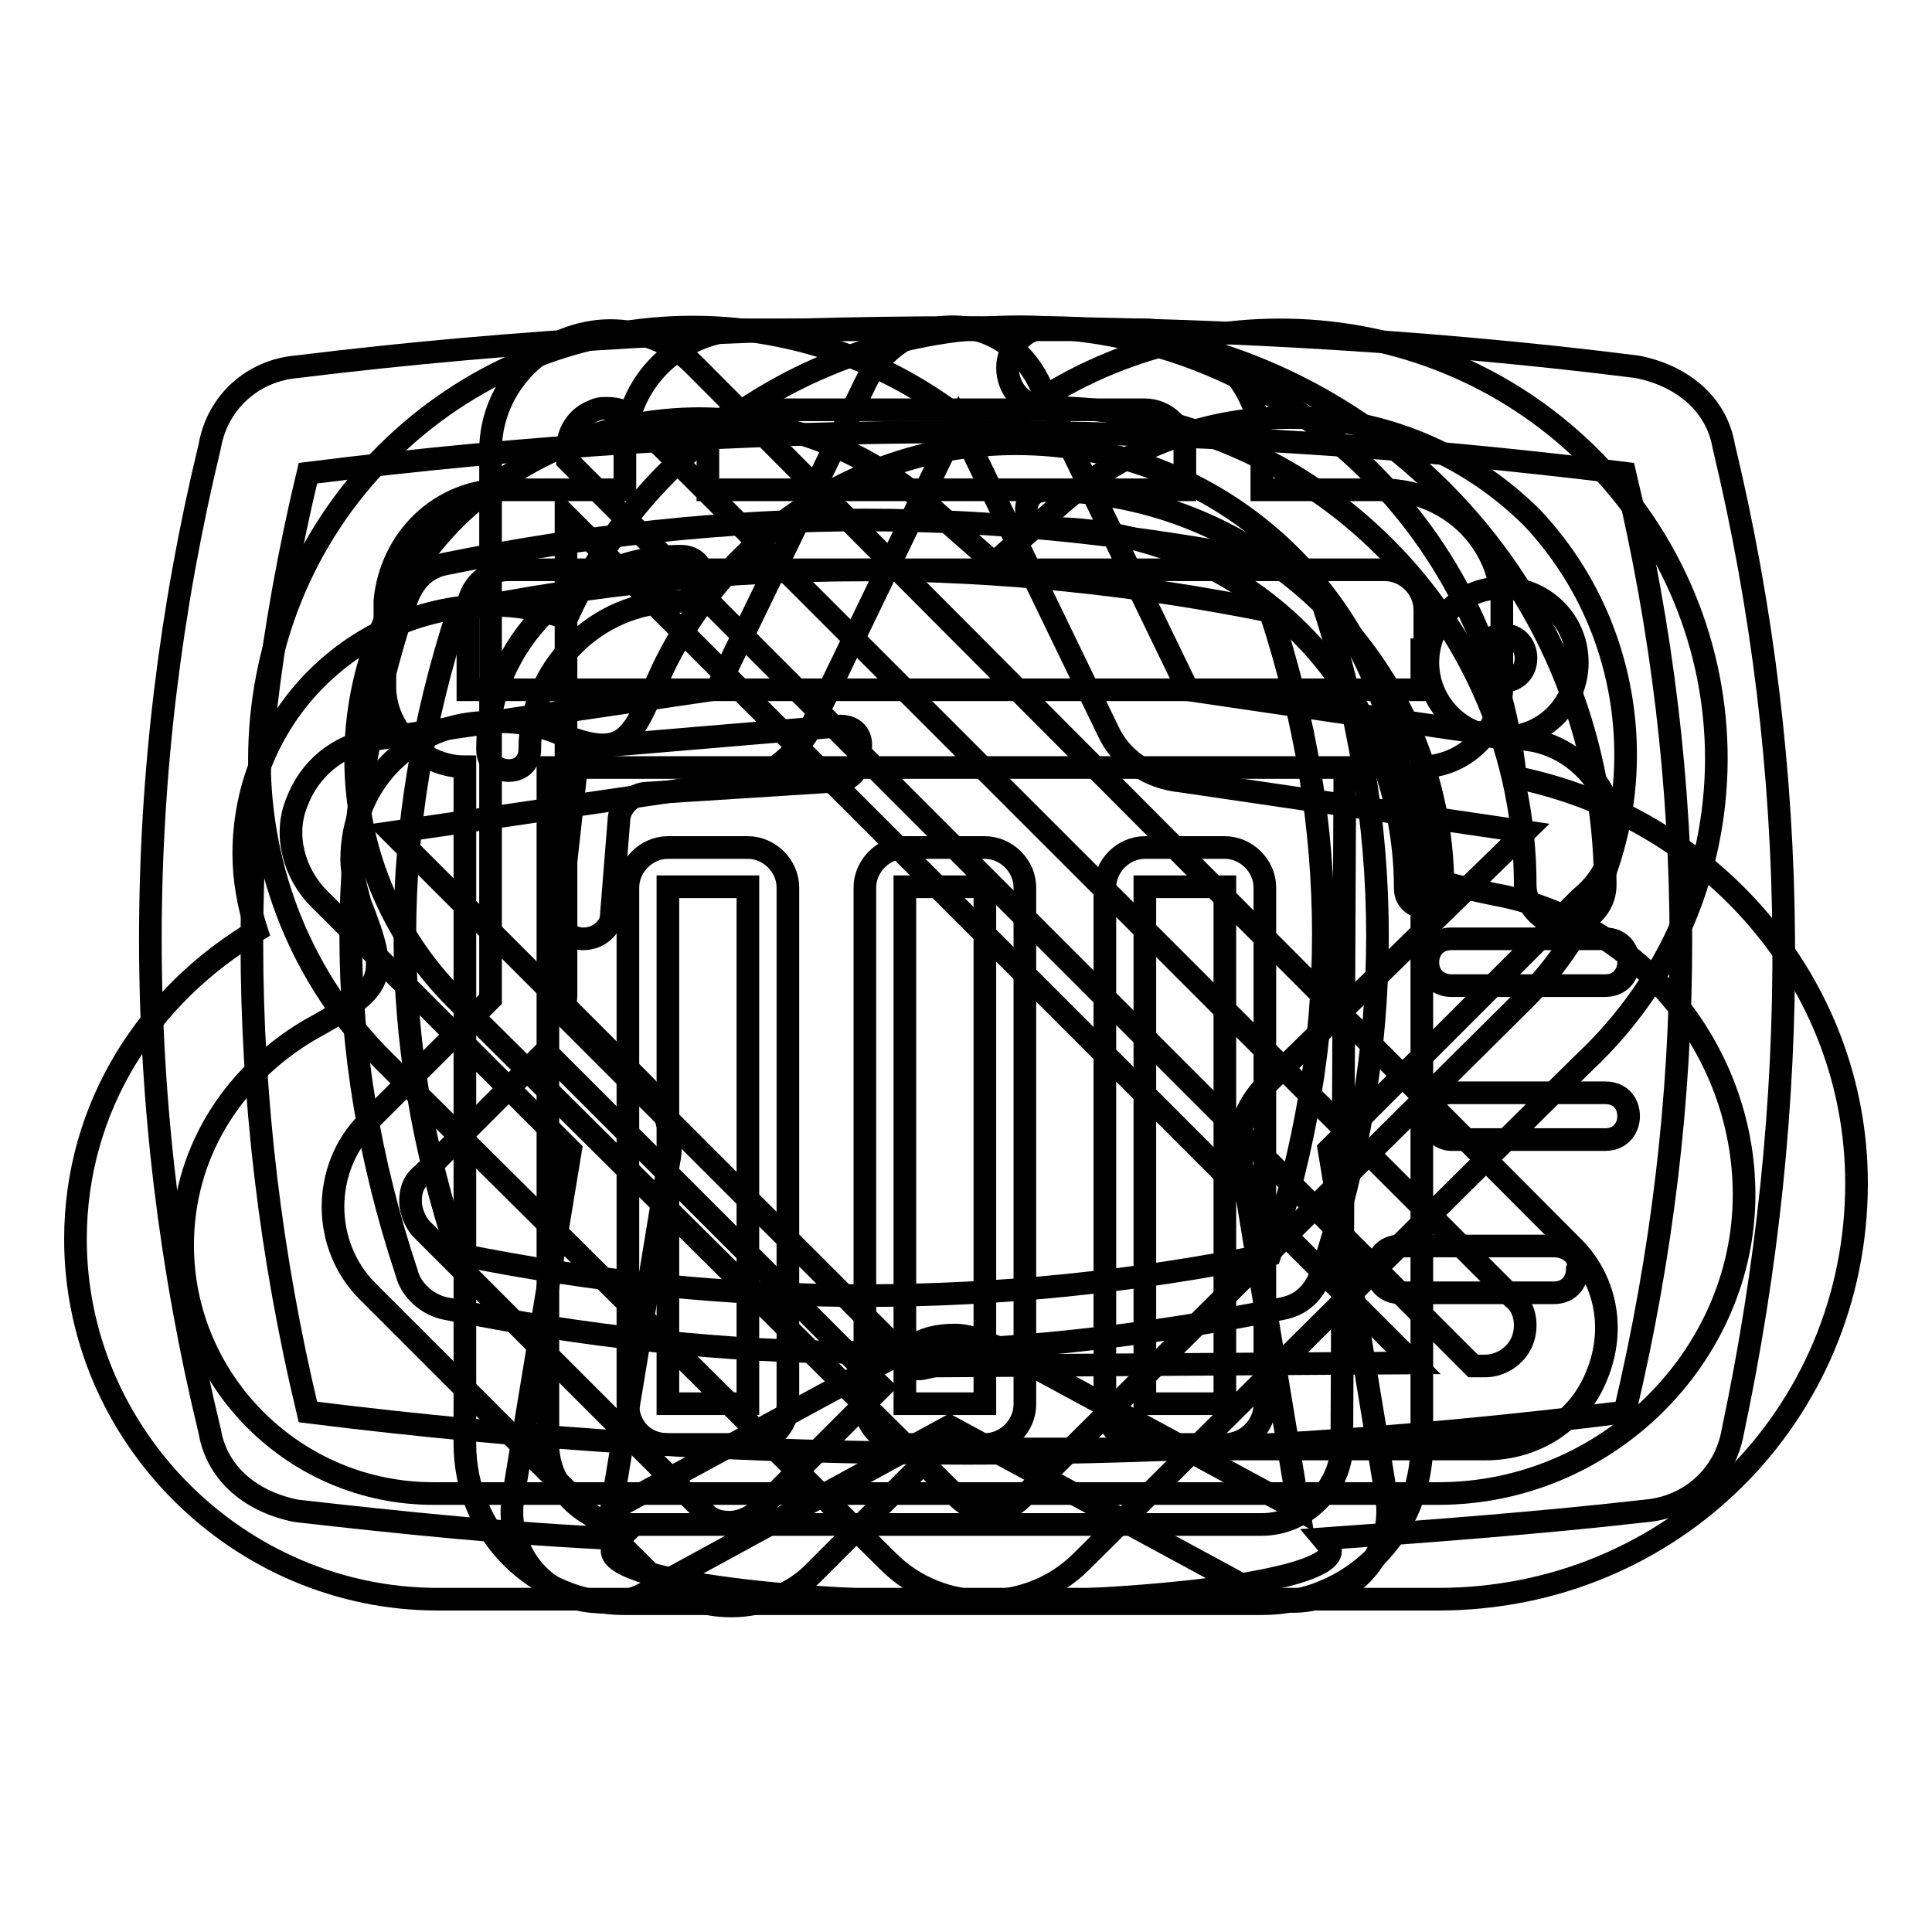 <?xml version="1.0" encoding="utf-8"?>
<!-- Svg Vector Icons : http://www.onlinewebfonts.com/icon -->
<!DOCTYPE svg PUBLIC "-//W3C//DTD SVG 1.1//EN" "http://www.w3.org/Graphics/SVG/1.1/DTD/svg11.dtd">
<svg version="1.1" xmlns="http://www.w3.org/2000/svg" xmlns:xlink="http://www.w3.org/1999/xlink" x="0px" y="0px" viewBox="0 0 256 256" enable-background="new 0 0 256 256" xml:space="preserve">
<g><g><path stroke-width="3" fill-opacity="0" stroke="#000000"  d="M200.8,103c-3.4-33.5-31.4-59.7-65.7-59.7c-26.9,0-49.7,15.9-60,38.6c-3.4-1.1-6.3-1.7-9.7-1.7c-18.3,0-33.1,14.8-33.1,32.9c0,3.4,0.6,6.8,1.7,10.2c-14.3,8.5-24,23.3-24,40.9c0,26.1,21.7,47.7,48,47.7l0,0h132.6l0,0c30.9,0,55.4-24.4,55.4-55.1C246,130.3,226.6,108.2,200.8,103z M190.6,197.9L190.6,197.9H57.4c-18.3,0-33.2-14.8-33.2-32.9c0-11.9,6.3-22.2,16.6-28.4c10.3-5.7,10.9-6.8,6.9-17c-0.6-2.3-1.1-4-1.1-5.7c0-10.2,8-18.2,18.3-18.2c0,0,4.6-0.6,9.7,1.7c8.6,3.4,9.2,0,13.1-8.5c8.6-18.2,26.9-30.1,46.9-30.1c26.9,0,48.6,19.9,51.4,46.6c1.1,10.8,1.1,10.8,12,13.1c18.9,3.4,33.1,20.4,33.1,39.8C231.1,179.7,212.9,197.9,190.6,197.9z"/><path stroke-width="3" fill-opacity="0" stroke="#000000"  d="M210.3,60.2c-21.9-21.4-56.8-21.9-79.6-1.9c-22.8-20.5-57.7-20-79.6,1.9c-22.3,22.3-22.3,58.7,0,80.6c6.5,6.5,66.6,66.1,66.6,66.1c7,7,18.6,7,25.6,0c0,0,65.6-65.2,66.6-66.1C233.2,118.9,233.2,82.6,210.3,60.2z M202,132.4l-66.6,66.1c-2.3,2.3-6,2.3-8.4,0l-66.6-66.1c-17.7-17.7-17.7-46.1,0-63.8c17.2-16.8,44.7-17.7,62.9-1.4l8.4,7.4l8.4-7.4c18.2-16.3,45.6-15.8,62.9,1.4C219.7,86.3,219.7,114.7,202,132.4z"/><path stroke-width="3" fill-opacity="0" stroke="#000000"  d="M90.2,73.7L90.2,73.7c-14,0-25.6,11.6-25.6,25.6l0,0c0,1.9,1.4,2.8,2.8,2.8c1.9,0,2.8-1.4,2.8-2.8l0,0c0-10.7,8.8-19.6,19.6-19.6l0,0c1.9,0,2.8-1.4,2.8-2.8C93.5,75.1,92.1,73.7,90.2,73.7z"/><path stroke-width="3" fill-opacity="0" stroke="#000000"  d="M169.9,74.7c-18.3-3.7-37.1-5.8-55.4-5.8c-18.3,0-37.1,2.1-55.4,5.8c-2.6,0.5-4.2,2.1-5.2,4.7c-9.9,29.8-9.9,59.6,0,89.3c0.5,2.1,2.6,4.2,5.2,4.7c18.3,3.7,37.1,5.8,55.4,5.8c18.3,0,37.1-2.1,55.4-5.8c2.6-0.5,4.2-2.1,5.2-4.7c9.9-29.8,9.9-59.6,0-89.3C174,76.8,172.5,75.3,169.9,74.7z M168.3,166.2c-36.1,7.3-71.6,7.3-107.6,0c-9.4-28.2-9.4-56.4,0-85.2c36-7.3,71.6-7.3,107.6,0C177.7,109.7,177.7,138,168.3,166.2z"/><path stroke-width="3" fill-opacity="0" stroke="#000000"  d="M228.4,59.1c-1-5.8-5.8-9.4-11.5-10.5c-29.3-3.7-59.6-5.2-88.8-5.2c-29.3,0-59.6,1.6-88.8,5.2c-5.8,0.5-10.5,4.7-11.5,10.5c-10.5,43.4-10.5,87.3,0,130.6c1,5.8,5.8,9.4,11.5,10.5c14.1,1.6,28.7,3.1,42.8,3.7c-0.5,0.5-1,1-1,1.6c0,3.7,21.4,6.8,47.6,6.8s47.6-3.1,47.6-6.8c0-0.5-0.5-1-1-1.6c14.1-1,28.7-2.1,42.8-3.7c5.8-0.5,10.5-4.7,11.5-10.5C238.8,146.3,238.8,102.4,228.4,59.1z M215.3,187.1c-58,7.3-116,7.3-174.5,0c-9.9-41.3-9.9-83.1,0-124.4c58-7.3,116-7.3,174.5,0C225.2,104,225.2,145.3,215.3,187.1z"/><path stroke-width="3" fill-opacity="0" stroke="#000000"  d="M199.1,97.7c5.8,0,9.9-4.7,9.9-9.9c0-5.8-4.7-9.9-9.9-9.9c-5.8,0-9.9,4.7-9.9,9.9C189.2,93,193.4,97.7,199.1,97.7z M199.1,84.1c2.1,0,3.1,1.6,3.1,3.1c0,2.1-1.6,3.1-3.1,3.1c-2.1,0-3.1-1.6-3.1-3.1C196,85.7,197.5,84.1,199.1,84.1z"/><path stroke-width="3" fill-opacity="0" stroke="#000000"  d="M205.9,165.1h-20.4c-2.1,0-3.1,1.6-3.1,3.1c0,2.1,1.6,3.1,3.1,3.1h20.4c2.1,0,3.1-1.6,3.1-3.1C209.6,166.7,208,165.1,205.9,165.1z"/><path stroke-width="3" fill-opacity="0" stroke="#000000"  d="M212.7,144.8h-20.4c-2.1,0-3.1,1.6-3.1,3.1c0,1.6,1.6,3.1,3.1,3.1h20.4c2.1,0,3.1-1.6,3.1-3.1C215.8,146.3,214.8,144.8,212.7,144.8z"/><path stroke-width="3" fill-opacity="0" stroke="#000000"  d="M212.7,124.4h-20.4c-2.1,0-3.1,1.6-3.1,3.1c0,2.1,1.6,3.1,3.1,3.1h20.4c2.1,0,3.1-1.6,3.1-3.1C215.8,126,214.8,124.4,212.7,124.4z"/><path stroke-width="3" fill-opacity="0" stroke="#000000"  d="M111.3,96.2l-30.8,2.6c-2.1,0-3.7,2.1-4.2,3.7l-2.1,18.8c0,2.1,1.6,3.1,3.1,3.1c2.1,0,3.7-1.6,3.7-3.1l1-12.5c0-2.1,2.1-3.7,3.7-3.7l25.1-1.6c2.1,0,3.1-1.6,3.1-3.7C114.5,97.7,113.4,96.2,111.3,96.2z"/><path stroke-width="3" fill-opacity="0" stroke="#000000"  d="M213.1,106.5c-1.7-4.2-5.5-7.6-10.1-8.4l-45.6-6.7l-19.8-40.9c-2.1-4.2-6.3-7.2-11.4-7.2c-5.1,0-9.3,3-11.4,7.2L95,91.3L49.4,98c-4.6,0.8-8.4,3.8-10.1,8.4c-1.7,4.2-0.4,9.3,3,12.7l33.3,33.3l-7.6,46c-0.8,4.6,1.3,9.3,5.1,11.8c2.1,1.7,4.6,2.1,7.2,2.1c2.1,0,4.2-0.4,5.9-1.7l39.6-21.6l39.7,21.5c2.1,0.8,4.2,1.7,5.9,1.7c2.5,0,5.1-0.8,7.2-2.1c3.8-2.5,5.9-7.2,5.1-11.8l-7.6-46l33.3-33.3C213.5,115.7,214.8,110.7,213.1,106.5z M167.9,143.6c-3,3-4.2,6.7-3.4,10.5l7.6,46l-39.7-21.5c-2.1-0.8-3.8-1.7-5.9-1.7c-2.1,0-4.2,0.4-5.9,1.7L81,200.1l7.6-46c0.8-3.8-0.4-7.6-3.4-10.5l-33.3-33.3l45.6-6.7c4.2-0.4,7.6-3.4,9.7-6.7L127,55.9l19.8,40.9c1.7,3.8,5.5,6.3,9.7,6.7l45.6,6.7L167.9,143.6z"/><path stroke-width="3" fill-opacity="0" stroke="#000000"  d="M186.2,117.7L186.2,117.7c0,1.6,1.2,2.5,2.5,2.5c1.6,0,2.5-1.2,2.5-2.5l0,0c0-29-23.7-52.7-52.7-52.7l0,0c-1.6,0-2.5,1.2-2.5,2.5c0,1.6,1.2,2.5,2.5,2.5l0,0C165,69.9,186.2,91.2,186.2,117.7z"/><path stroke-width="3" fill-opacity="0" stroke="#000000"  d="M91.9,48.3c-2.9-2.9-6.9-4.5-11-4.5c-2,0-4.1,0.4-6.1,1.2C69,47.5,65,53.2,65,59.7v72.7l-16.3,16.3c-6.1,6.1-6.1,16.3,0,22.4l37.2,37.2c3.3,3.3,7.3,4.5,11,4.5c4.1,0,8.2-1.6,11-4.5l16.3-16.3h72.7c6.5,0,12.3-3.7,14.7-9.8c2.5-6.1,1.2-12.7-3.3-17.1L91.9,48.3z M116.8,183.8l-16.3,16.3c-1.2,1.2-2.9,1.6-3.7,1.6c-0.8,0-2.5,0-3.7-1.6L56,163c-1.2-1.2-1.6-2.9-1.6-3.7c0-0.8,0-2.5,1.6-3.7l16.3-16.3l0,0L116.8,183.8L116.8,183.8z M124.1,181c-0.8,0-1.6,0.4-2.5,0.4l-47-47c0-0.8,0.4-1.6,0.4-2.5V68.3l112.3,112.3L124.1,181L124.1,181z M201.7,177.7c-0.8,2-2.9,3.3-4.9,3.3h-1.6L75.2,61v-1.6c0-2,1.2-4.1,3.3-4.9c0.8-0.4,1.2-0.4,2-0.4c1.2,0,2.9,0.4,3.7,1.6L200.5,172C202.1,173.2,202.5,175.7,201.7,177.7z"/><path stroke-width="3" fill-opacity="0" stroke="#000000"  d="M138.8,54L138.8,54c35.1,0,63.3,28.6,63.3,63.3l0,0c0,2.9,2.5,5.3,5.3,5.3c2.9,0,5.3-2.5,5.3-5.3l0,0c0-40.8-33.1-73.9-73.9-73.9l0,0c-2.9,0-5.3,2.5-5.3,5.3C133.5,51.6,135.6,54,138.8,54z"/><path stroke-width="3" fill-opacity="0" stroke="#000000"  d="M199,79.6c-0.4-8.2-7.3-14.7-15.9-14.7h-15.9v-5.3l0,0c0-8.6-6.9-15.9-15.9-15.9H98.7c-8.6,0-15.9,6.9-15.9,15.9l0,0v5.3H66.9c-8.6,0-15.1,6.5-15.9,14.7l0,0v6.1V91c0,5.7,4.9,10.6,10.6,10.6l0,0v89.7c0,11.8,9.4,21.2,21.2,21.2h84.4c11.8,0,21.2-9.4,21.2-21.2v-89.7l0,0c5.7,0,10.6-4.9,10.6-10.6v-5.3L199,79.6L199,79.6z M93.8,59.6c0-2.9,2.5-5.3,5.3-5.3h52.6c2.9,0,5.3,2.5,5.3,5.3v5.3H93.8V59.6z M177.8,191.4c0,5.7-4.9,10.6-10.6,10.6h-84c-5.7,0-10.6-4.9-10.6-10.6v-89.7h105.6L177.8,191.4L177.8,191.4z M188.4,86.1v5.3H62v-5.3v-5.3c0-2.9,2.5-5.3,5.3-5.3h116.2c2.9,0,5.3,2.5,5.3,5.3v5.3H188.4z"/><path stroke-width="3" fill-opacity="0" stroke="#000000"  d="M88.5,191.4h10.6c2.9,0,5.3-2.5,5.3-5.3v-68.5c0-2.9-2.5-5.3-5.3-5.3H88.5c-2.9,0-5.3,2.5-5.3,5.3v68.5C83.2,188.9,85.2,191.4,88.5,191.4z M88.5,117.5h10.6v68.5H88.5V117.5z"/><path stroke-width="3" fill-opacity="0" stroke="#000000"  d="M119.9,191.4h10.6c2.9,0,5.3-2.5,5.3-5.3v-68.5c0-2.9-2.5-5.3-5.3-5.3h-10.6c-2.9,0-5.3,2.5-5.3,5.3v68.5C114.6,188.9,117,191.4,119.9,191.4z M119.9,117.5h10.6v68.5h-10.6V117.5z"/><path stroke-width="3" fill-opacity="0" stroke="#000000"  d="M151.7,191.4h10.6c2.9,0,5.3-2.5,5.3-5.3v-68.5c0-2.9-2.5-5.3-5.3-5.3h-10.6c-2.9,0-5.3,2.5-5.3,5.3v68.5C146.4,188.9,148.8,191.4,151.7,191.4z M151.7,117.5h10.6v68.5h-10.6V117.5z"/></g></g>
</svg>